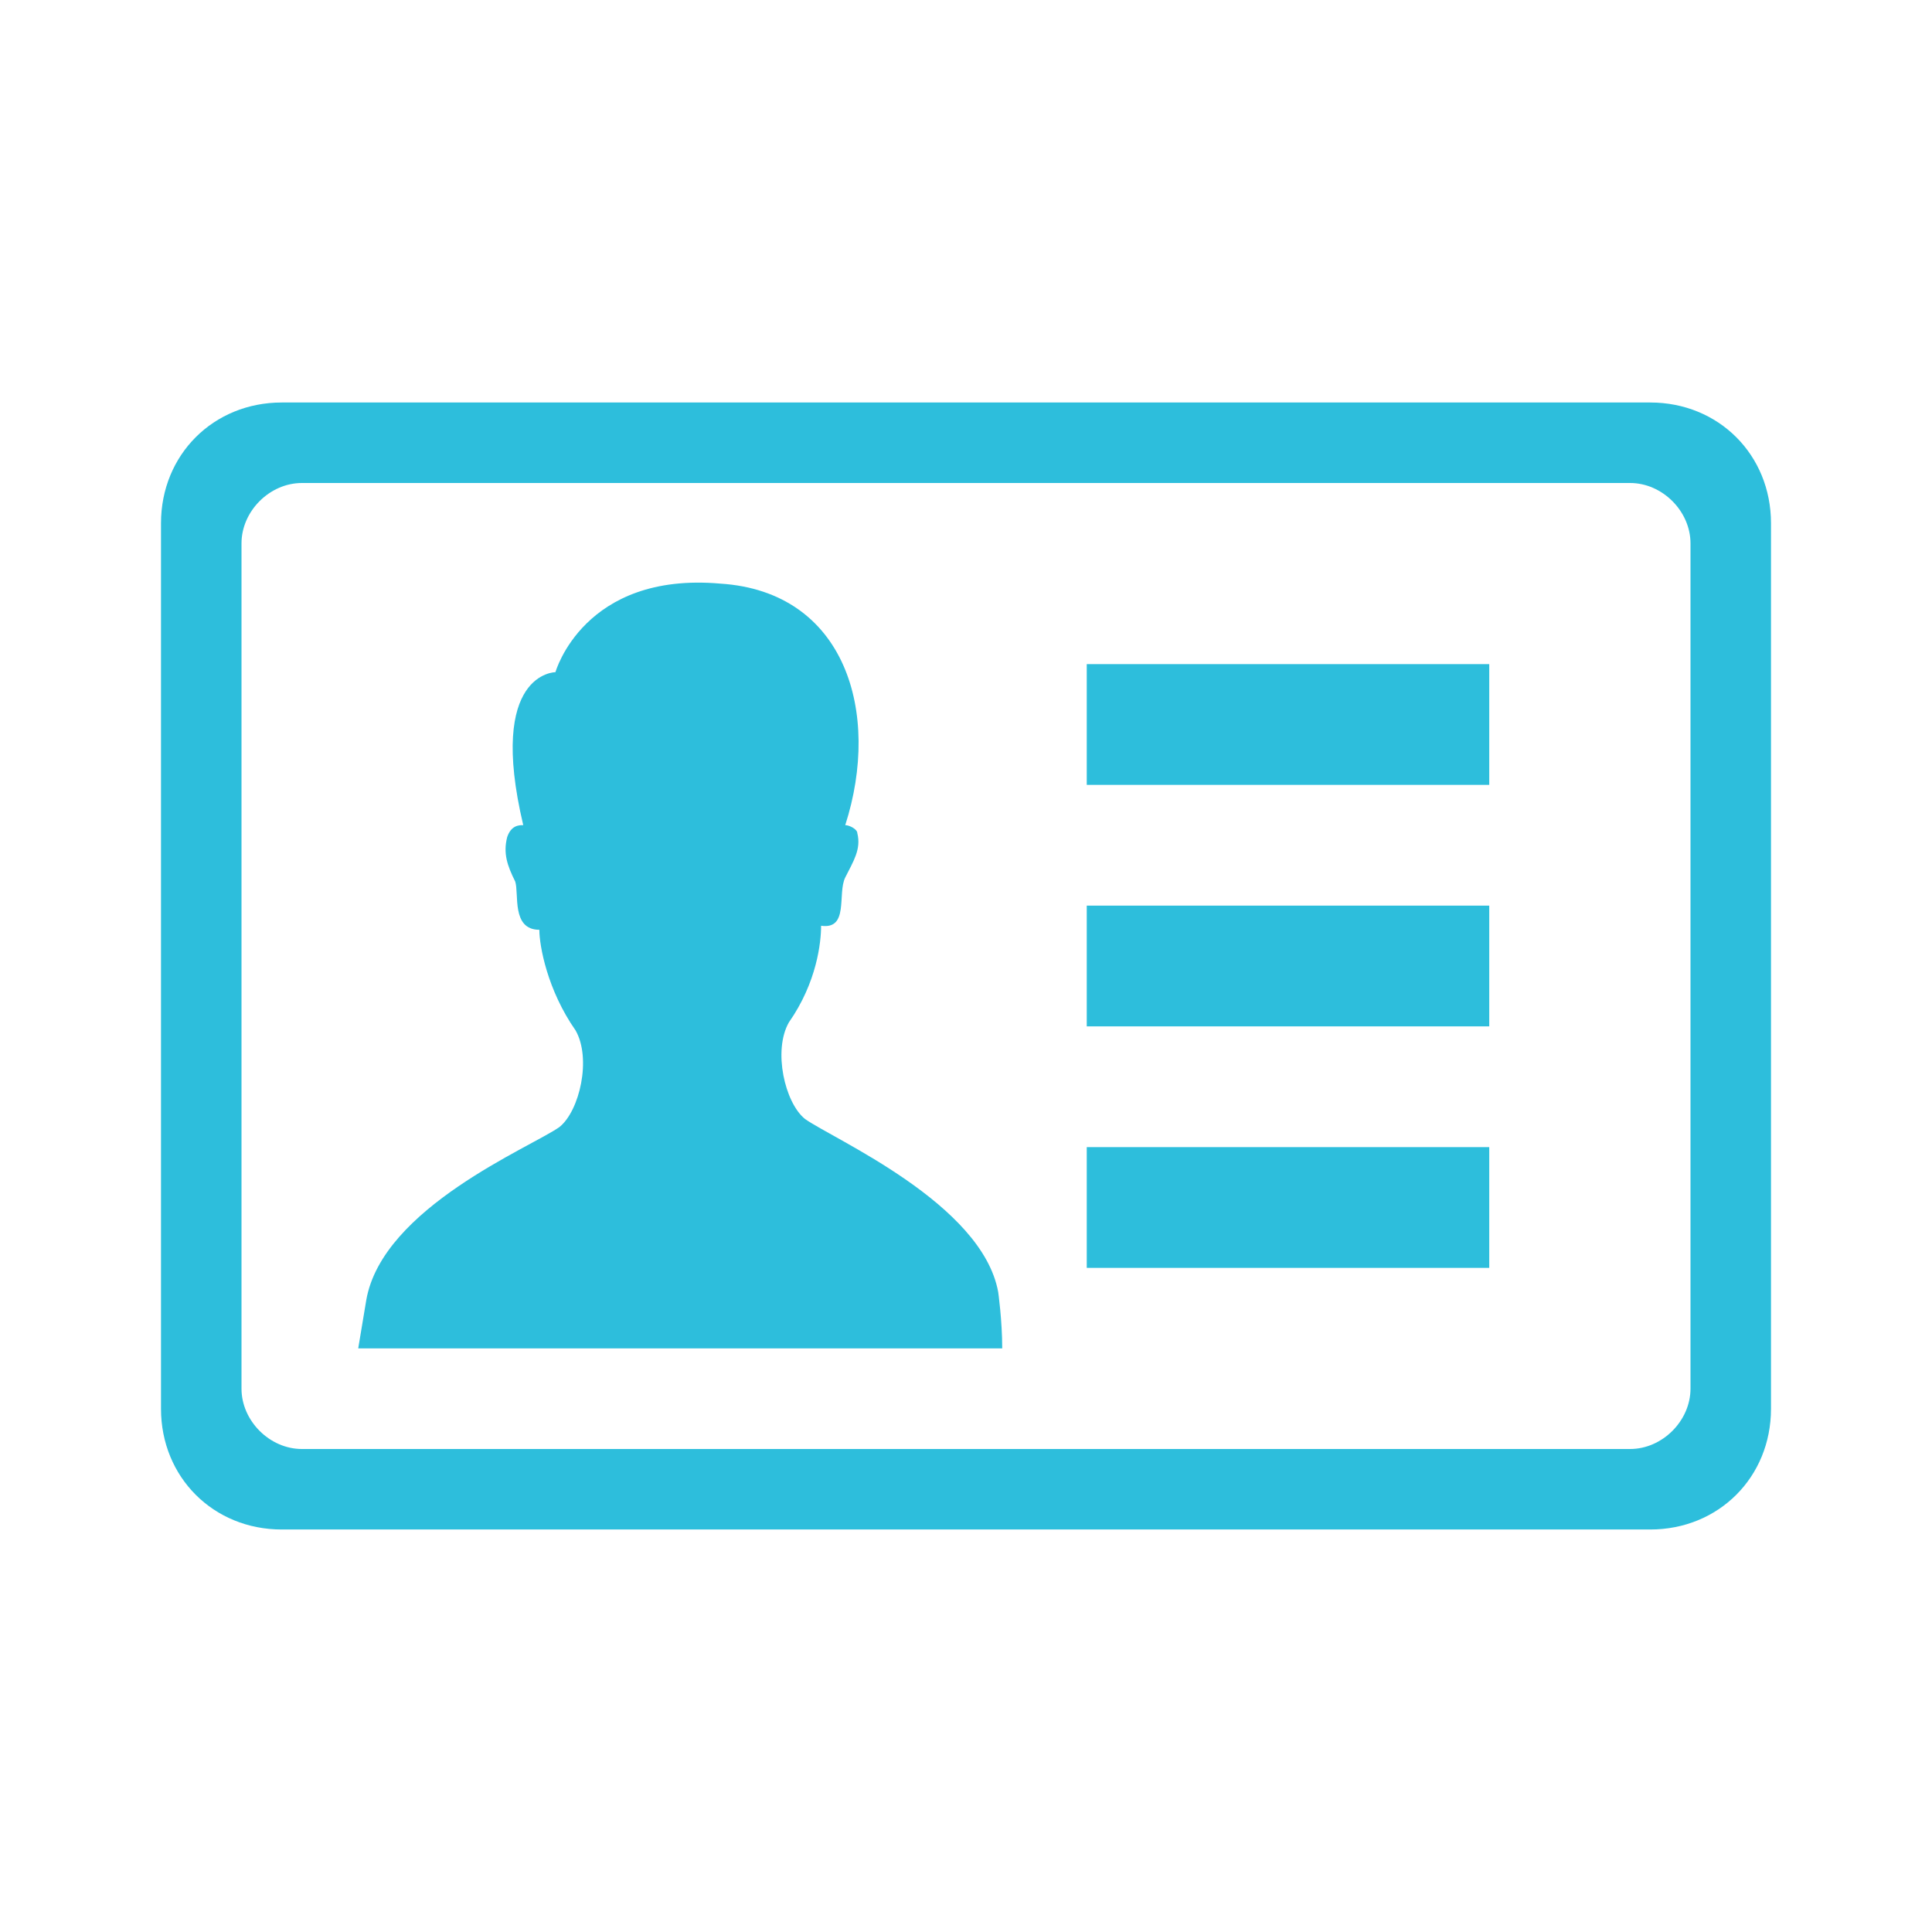 <?xml version="1.0" encoding="utf-8"?>
<!-- Generator: Harald Székely @ Vexcash AG - 2018-02-23 -->
<!DOCTYPE svg PUBLIC "-//W3C//DTD SVG 1.1//EN" "http://www.w3.org/Graphics/SVG/1.1/DTD/svg11.dtd">

<svg version="1.1" id="Vexcash-Icons-01" xmlns="http://www.w3.org/2000/svg" xmlns:xlink="http://www.w3.org/1999/xlink" x="0px" y="0px" viewBox="0 0 48 48" xml:space="preserve">
	<g id="Icon-Container">
		<path id="Card" fill="#2dbedc" d="M41,10H7c-1.7,0-3,1.3-3,3v22c0,1.7,1.3,3,3,3h34c1.7,0,3-1.3,3-3V13C44,11.3,42.7,10,41,10z
			 M42,34.5c0,0.8-0.7,1.5-1.5,1.5h-33C6.7,36,6,35.3,6,34.5v-21C6,12.7,6.7,12,7.5,12h33c0.8,0,1.5,0.7,1.5,1.5V34.5z"/>
		<path id="User" fill="#2dbedc" d="M9.1,32.3c0.4-2.3,4.1-3.8,4.8-4.3c0.5-0.4,0.8-1.7,0.4-2.4c-0.7-1-0.9-2.1-0.9-2.5
			c-0.7,0-0.5-0.9-0.6-1.2c-0.2-0.4-0.3-0.7-0.2-1.1c0.1-0.3,0.3-0.3,0.4-0.3c-0.9-3.8,0.8-3.8,0.8-3.8s0.7-2.5,4.1-2.2
			c3.1,0.2,4,3.2,3.1,6c0.1,0,0.3,0.1,0.3,0.2c0.1,0.4-0.1,0.7-0.3,1.1c-0.2,0.4,0.1,1.3-0.6,1.2c0,0.4-0.1,1.4-0.8,2.4
			c-0.4,0.7-0.1,2,0.4,2.4c0.7,0.5,4.4,2.1,4.8,4.3c0,0,0.1,0.7,0.1,1.4l-16,0C9,32.9,9.1,32.3,9.1,32.3z"/>
		<path id="Text" fill="#2dbedc" d="M37,16.5v3H27v-3H37z M27,25.5h10v-3H27V25.5z M27,31.5h10v-3H27V31.5z"/>
	</g>
</svg>
